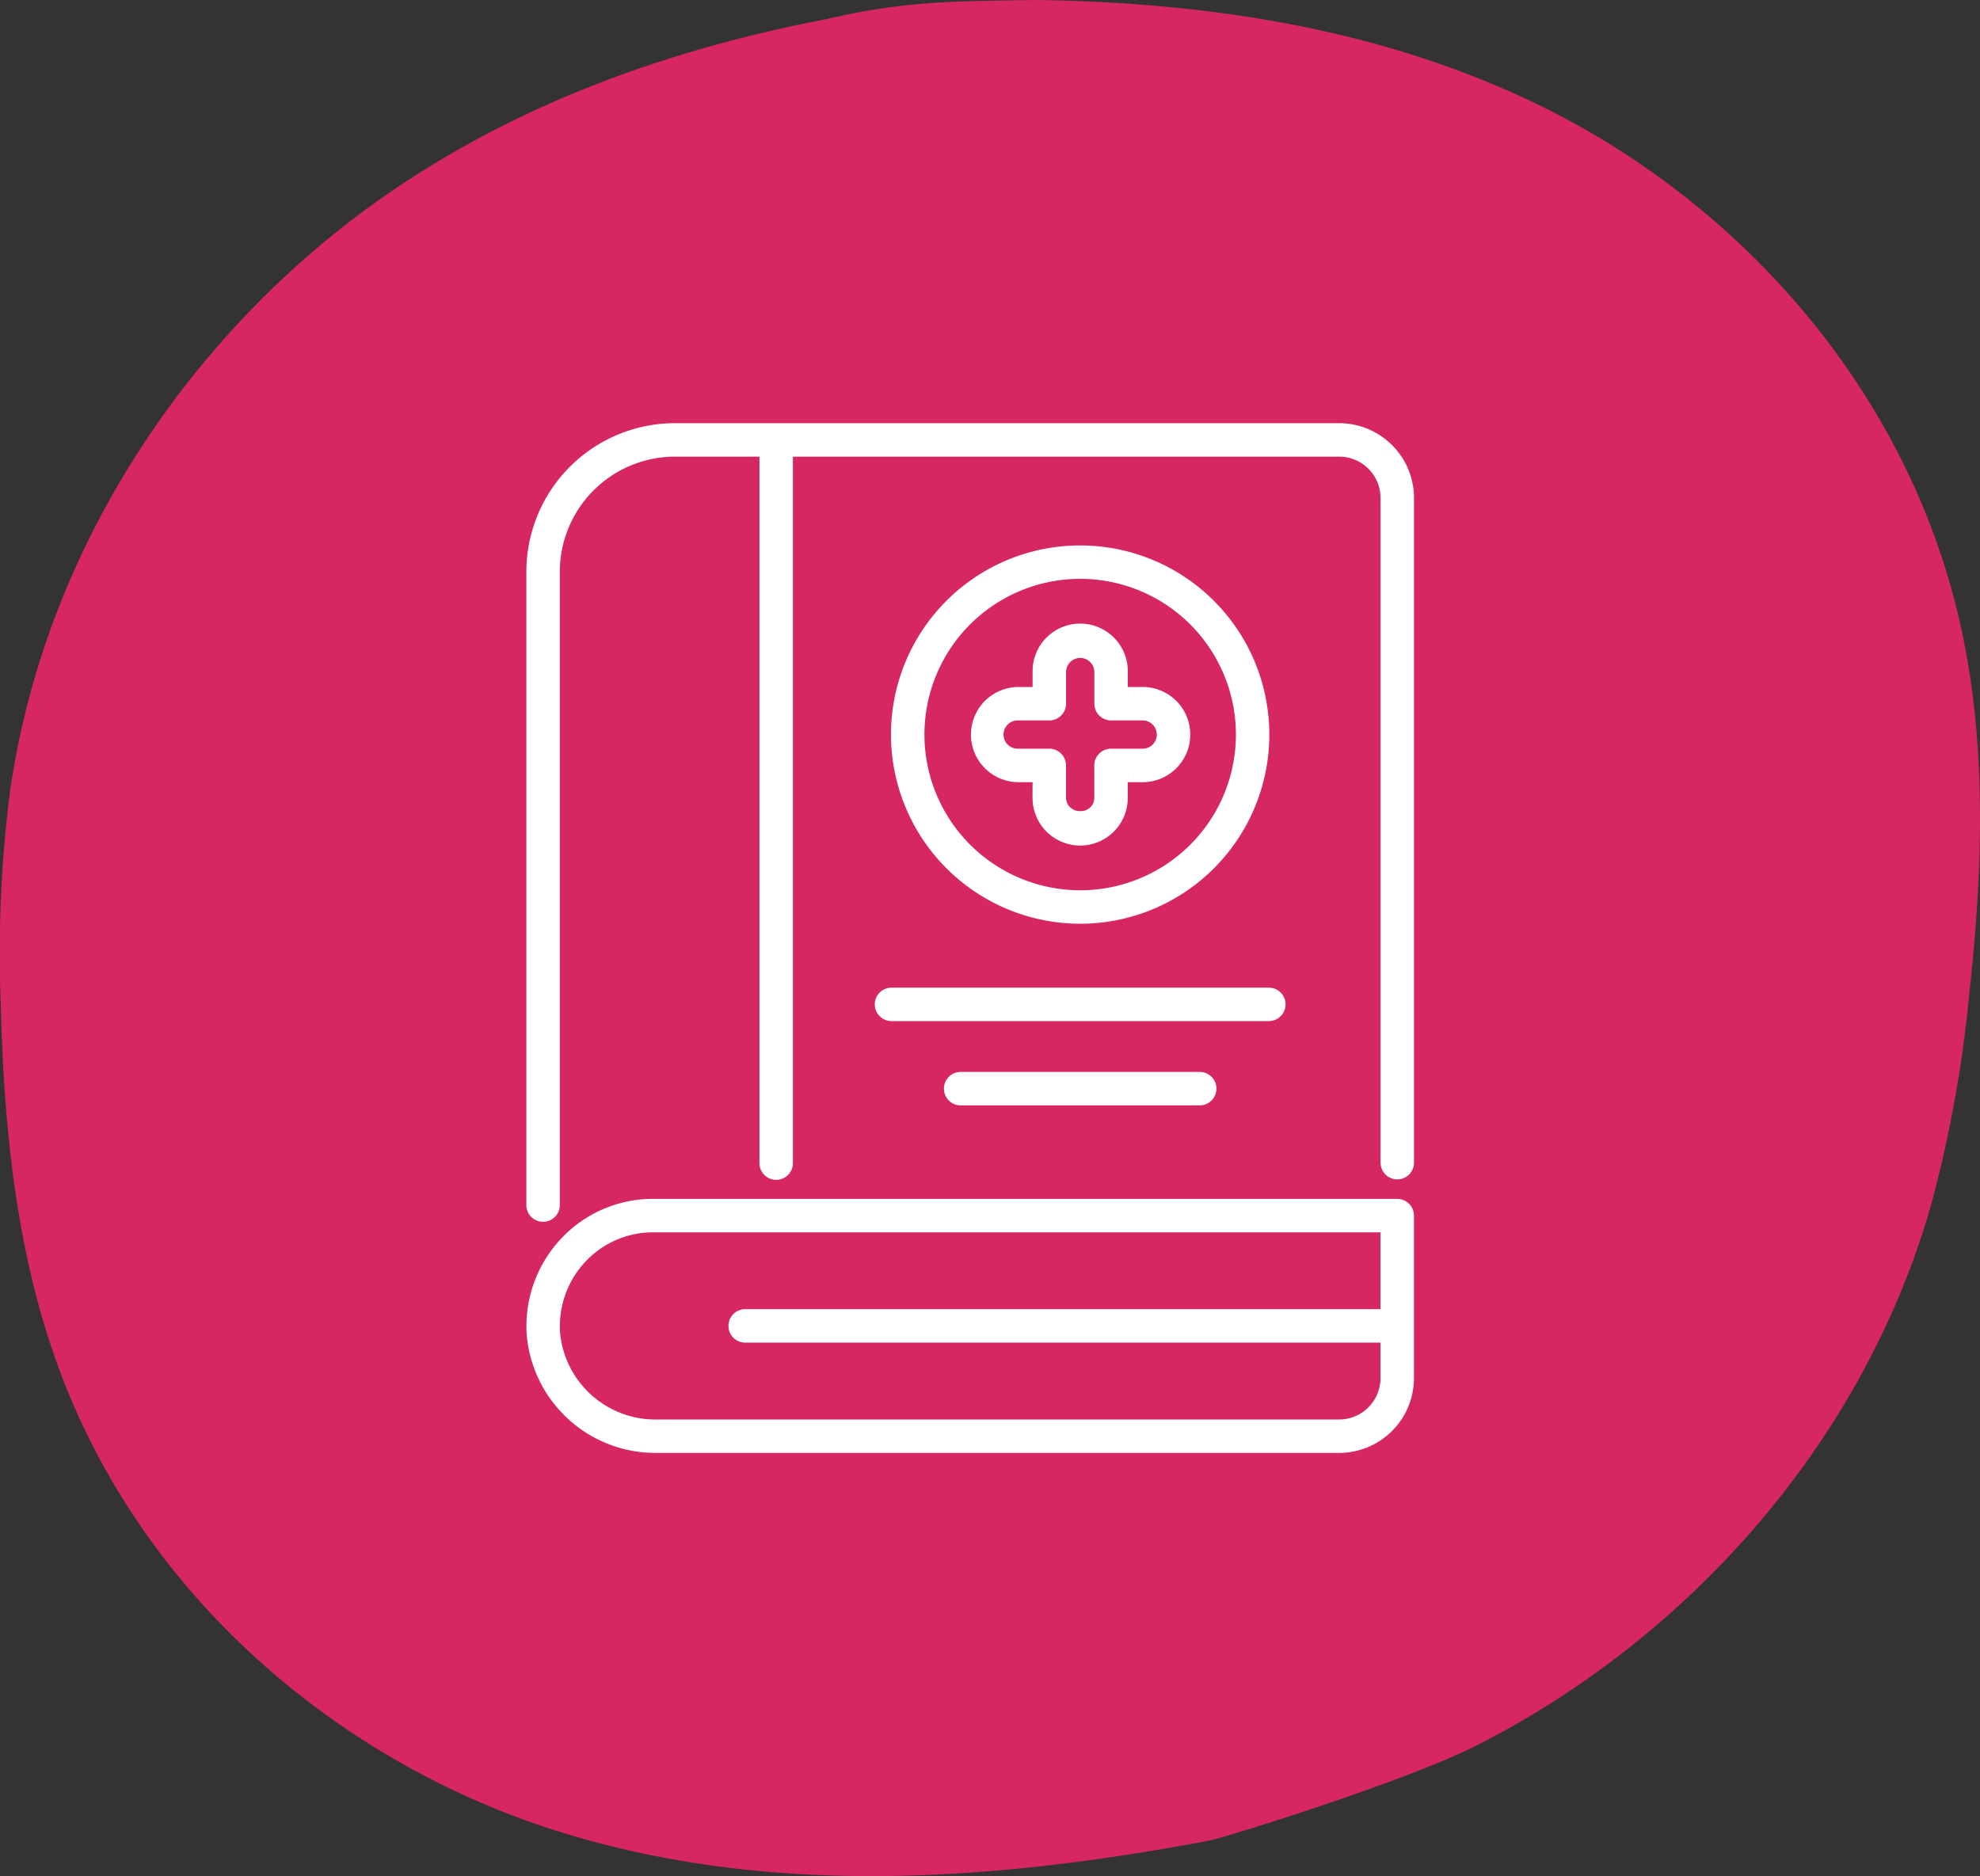 <svg xmlns="http://www.w3.org/2000/svg" xmlns:xlink="http://www.w3.org/1999/xlink" width="121.15" height="114.809" viewBox="0 0 121.15 114.809">
  <rect x="0" y="0" width="121.15" height="114.809" fill="#333333" stroke="none"/>
  <defs>
    <clipPath id="clip-path">
      <rect id="Rectangle_2434" data-name="Rectangle 2434" width="121.15" height="114.809" fill="#d62664"/>
    </clipPath>
    <clipPath id="clip-path-2">
      <rect id="Rectangle_3303" data-name="Rectangle 3303" width="54.313" height="63.017" transform="translate(0 0)" fill="none"/>
    </clipPath>
  </defs>
  <g id="Group_4268" data-name="Group 4268" transform="translate(-342 -926)">
    <g id="Group_3172" data-name="Group 3172" transform="translate(342 926)">
      <g id="Group_3171" data-name="Group 3171" clip-path="url(#clip-path)">
        <path id="Path_5355" data-name="Path 5355" d="M.04,61.294c.18,7.388.9,14.877,3.311,21.753,5.082,14.523,17.3,24.66,30.361,28.88s26.931,3.226,40.262.712c.926-.175,11.939-3.585,16.345-5.812h0c12.55-6.343,23.56-18.127,27.835-33.077a77.356,77.356,0,0,0,2.319-12.729c.816-7.345,1.107-14.863-.351-22C117.042,23.945,106.3,12.254,93.928,6.313,84.416,1.746,74.015.17,63.558,0,57.881.065,55.2.1,50.464,1.19,41.1,3,31.922,6.214,23.749,11.843h0C12.168,19.819,2.846,32.978.623,48.368A77.372,77.372,0,0,0,.04,61.294" transform="translate(0)" fill="#d62664"/>
      </g>
    </g>
    <g id="Group_4223" data-name="Group 4223" transform="translate(374.206 951.896)">
      <g id="Group_4229" data-name="Group 4229" clip-path="url(#clip-path-2)">
        <path id="Path_15372" data-name="Path 15372" d="M49.735,0H9.092A9.1,9.1,0,0,0,0,9.093V47.88a1.024,1.024,0,0,0,2.047,0V9.093A7.053,7.053,0,0,1,9.092,2.048h5.171v43.2a1.024,1.024,0,1,0,2.047,0V2.048H49.735a2.532,2.532,0,0,1,2.53,2.53V45.252a1.024,1.024,0,1,0,2.048,0V4.578A4.585,4.585,0,0,0,49.735,0" fill="#fff"/>
        <path id="Path_15373" data-name="Path 15373" d="M53.287,47.469H7.776a7.686,7.686,0,0,0-5.683,2.47,7.829,7.829,0,0,0-2.07,5.876,7.91,7.91,0,0,0,7.962,7.2H49.732a4.582,4.582,0,0,0,4.578-4.578V48.492a1.024,1.024,0,0,0-1.023-1.023M12.366,55.243a1.024,1.024,0,0,0,1.023,1.023H52.263v2.172a2.534,2.534,0,0,1-2.531,2.532H7.985a5.857,5.857,0,0,1-5.921-5.3,5.777,5.777,0,0,1,1.527-4.334,5.657,5.657,0,0,1,4.185-1.819H52.263v4.7H13.389a1.025,1.025,0,0,0-1.023,1.024" fill="#fff"/>
        <path id="Path_15374" data-name="Path 15374" d="M33.885,30.632A11.575,11.575,0,1,0,22.31,19.057,11.588,11.588,0,0,0,33.885,30.632M24.357,19.057a9.529,9.529,0,1,1,9.528,9.528,9.538,9.538,0,0,1-9.528-9.528" fill="#fff"/>
        <path id="Path_15375" data-name="Path 15375" d="M30.061,21.969h.912v.911a2.913,2.913,0,1,0,5.825,0v-.911h.912a2.913,2.913,0,1,0,0-5.826H36.8v-.911a2.913,2.913,0,1,0-5.825,0v.912h-.912a2.913,2.913,0,0,0,0,5.825m5.713-3.778H37.71a.865.865,0,1,1,0,1.73H35.774a1.024,1.024,0,0,0-1.023,1.024V22.88a.812.812,0,0,1-.856.858.831.831,0,0,1-.875-.858V20.945A1.024,1.024,0,0,0,32,19.921H30.061a.865.865,0,1,1,0-1.73H32a1.024,1.024,0,0,0,1.023-1.023V15.232a.865.865,0,0,1,1.731,0v1.936a1.024,1.024,0,0,0,1.023,1.023" fill="#fff"/>
        <path id="Path_15376" data-name="Path 15376" d="M21.318,35.567a1.024,1.024,0,0,0,1.023,1.023H45.429a1.023,1.023,0,1,0,0-2.046H22.341a1.024,1.024,0,0,0-1.023,1.023" fill="#fff"/>
        <path id="Path_15377" data-name="Path 15377" d="M26.574,39.7a1.024,1.024,0,0,0,0,2.048H41.2a1.024,1.024,0,0,0,0-2.048Z" fill="#fff"/>
      </g>
    </g>
  </g>
</svg>
